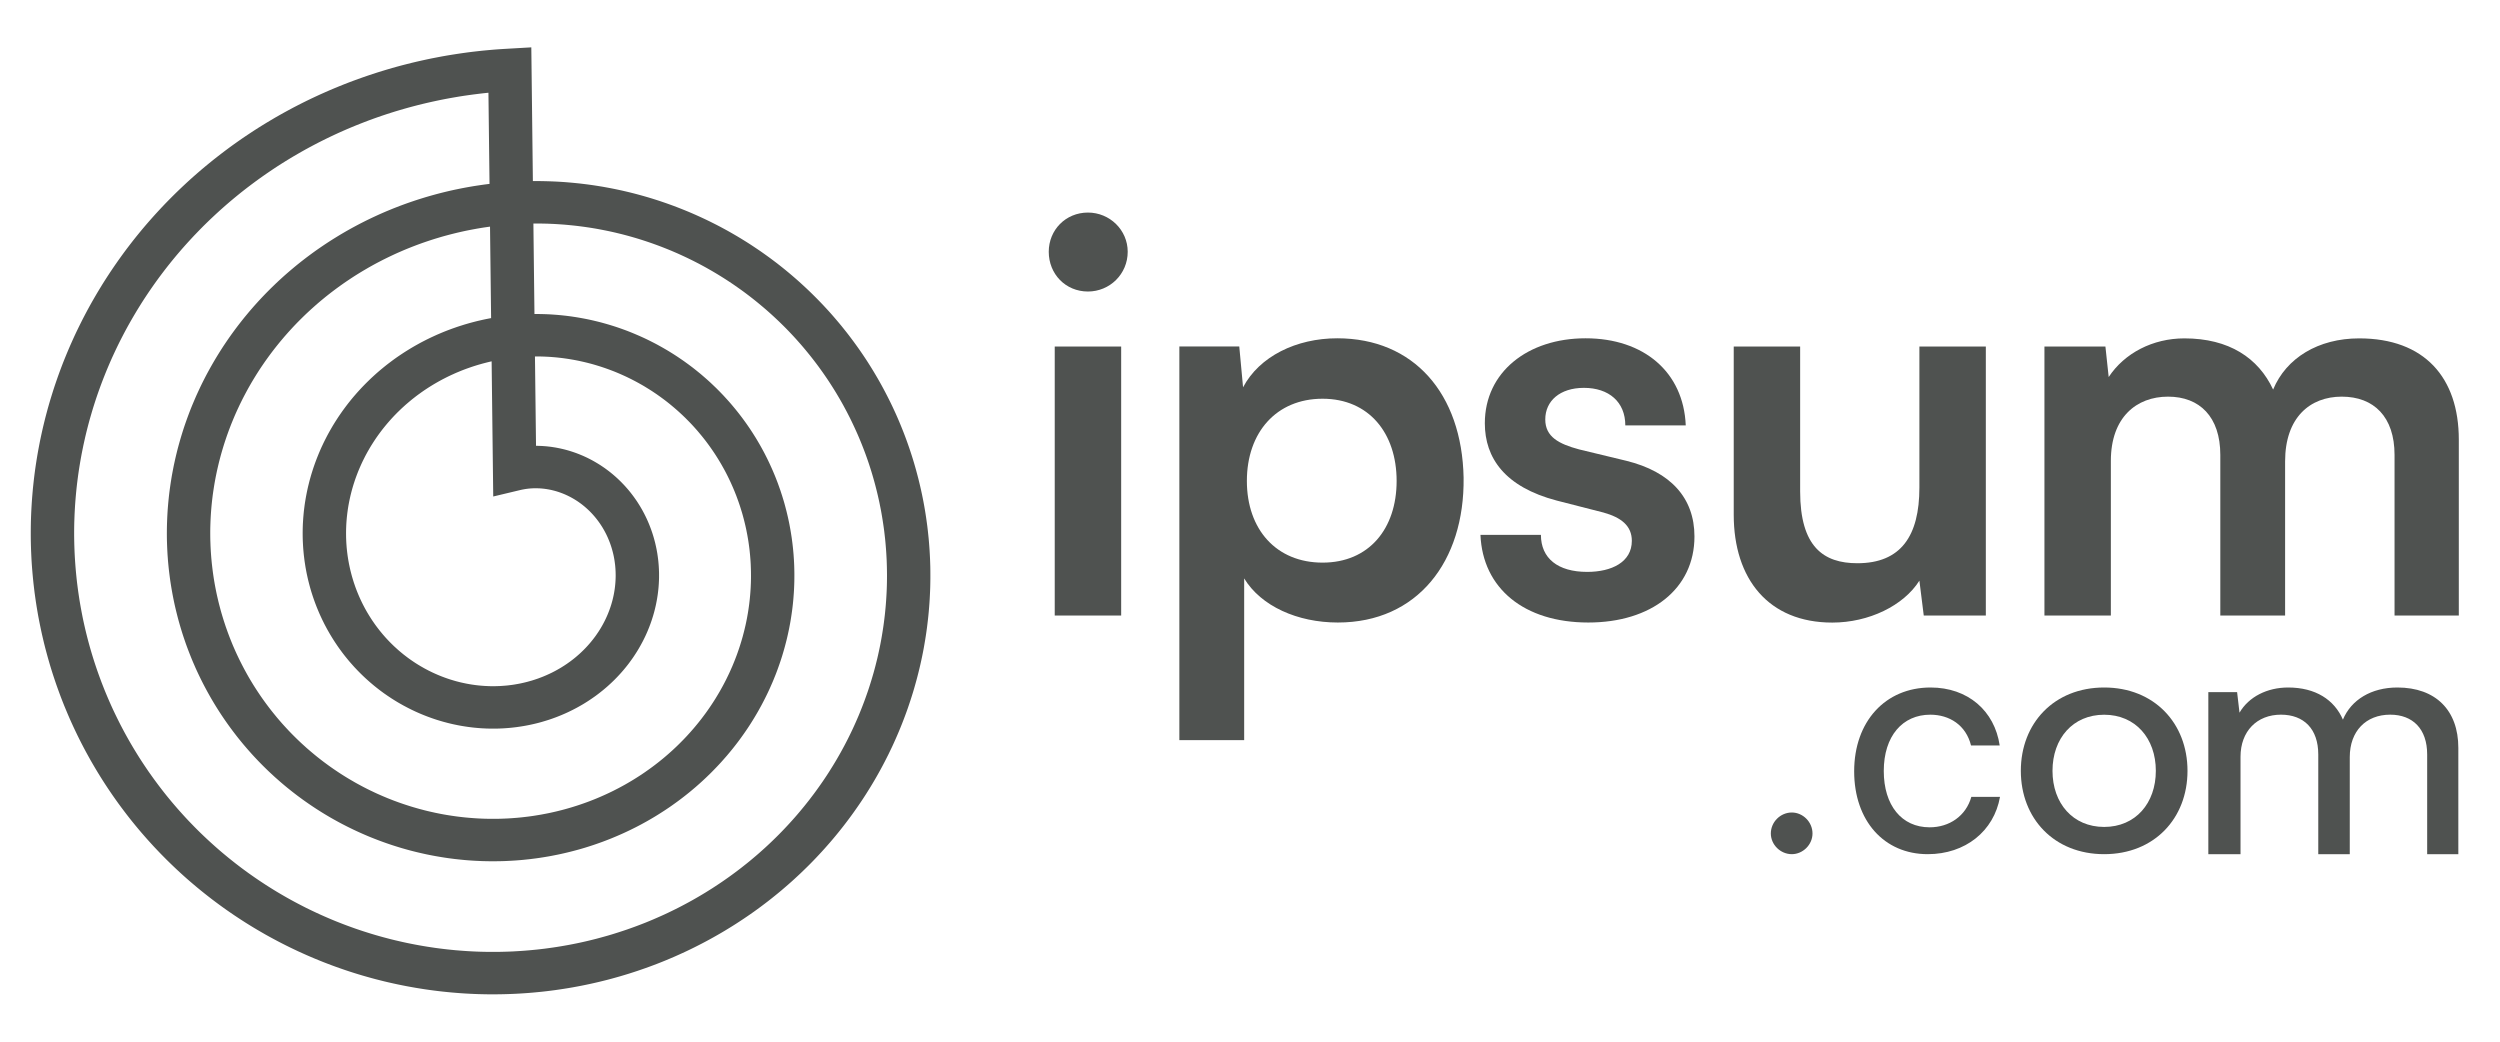 <svg width="120" height="50" viewBox="0 0 120 50" fill="none" xmlns="http://www.w3.org/2000/svg">
<path d="M52.222 13.993C53.267 13.993 54.13 13.156 54.13 12.085C54.13 11.04 53.267 10.203 52.222 10.203C51.15 10.203 50.34 11.04 50.34 12.085C50.34 13.156 51.15 13.993 52.222 13.993ZM50.627 29.544H53.816V16.633H50.627V29.544Z" fill="#4F5250"/>
<path d="M56.609 35.527H59.72V27.764C60.53 29.097 62.281 29.881 64.215 29.881C68.031 29.881 70.305 26.954 70.253 22.929C70.174 18.878 67.848 16.238 64.189 16.238C62.229 16.238 60.452 17.101 59.667 18.591L59.485 16.63H56.609V35.527ZM59.85 23.086C59.85 20.76 61.262 19.139 63.483 19.139C65.705 19.139 67.038 20.786 67.038 23.086C67.038 25.386 65.705 27.006 63.483 27.006C61.262 27.006 59.85 25.412 59.85 23.086Z" fill="#4F5250"/>
<path d="M71.062 25.674C71.167 28.235 73.153 29.881 76.237 29.881C79.269 29.881 81.334 28.261 81.334 25.752C81.334 23.896 80.184 22.642 78.067 22.119L75.793 21.57C74.826 21.309 74.173 20.969 74.173 20.133C74.173 19.244 74.878 18.617 76.028 18.617C77.231 18.617 78.015 19.296 78.015 20.42H80.916C80.811 17.859 78.903 16.238 76.107 16.238C73.336 16.238 71.272 17.859 71.272 20.316C71.272 21.988 72.239 23.373 74.722 24.027L76.969 24.602C77.806 24.837 78.328 25.229 78.328 25.961C78.328 26.98 77.361 27.451 76.185 27.451C74.774 27.451 73.964 26.797 73.964 25.674H71.062Z" fill="#4F5250"/>
<path d="M87.949 29.884C89.701 29.884 91.373 29.074 92.131 27.871L92.34 29.544H95.32V16.633H92.131V23.402C92.131 25.728 91.243 27.035 89.152 27.035C87.531 27.035 86.407 26.251 86.407 23.585V16.633H83.219V24.709C83.219 27.793 84.891 29.884 87.949 29.884Z" fill="#4F5250"/>
<path d="M101.321 29.546V22.123C101.321 20.032 102.55 19.039 104.066 19.039C105.582 19.039 106.575 20.006 106.575 21.835V29.546H109.685V22.149C109.685 20.032 110.887 19.039 112.403 19.039C113.945 19.039 114.938 20.006 114.938 21.835V29.546H118.023V21.104C118.023 18.124 116.376 16.242 113.24 16.242C111.279 16.242 109.737 17.183 109.11 18.699C108.404 17.183 106.993 16.242 104.85 16.242C103.334 16.242 101.975 16.948 101.217 18.098L101.06 16.634H98.133V29.546H101.321Z" fill="#4F5250"/>
<path d="M86.007 41C86.538 41 87 40.546 87 40.007C87 39.454 86.538 39 86.007 39C85.462 39 85 39.454 85 40.007C85 40.546 85.462 41 86.007 41Z" fill="#4F5250"/>
<path d="M89 37.023C89 39.4 90.437 41 92.531 41C94.334 41 95.71 39.897 96 38.251H94.624C94.365 39.167 93.57 39.711 92.622 39.711C91.277 39.711 90.421 38.654 90.421 37.008C90.421 35.33 91.323 34.305 92.653 34.305C93.57 34.305 94.365 34.802 94.609 35.781H95.985C95.74 34.118 94.456 33 92.668 33C90.498 33 89 34.631 89 37.023Z" fill="#4F5250"/>
<path d="M97 37C97 39.288 98.6 41 101 41C103.4 41 105 39.288 105 37C105 34.712 103.4 33 101 33C98.6 33 97 34.712 97 37ZM98.52 37C98.52 35.444 99.496 34.307 101 34.307C102.504 34.307 103.48 35.444 103.48 37C103.48 38.556 102.504 39.693 101 39.693C99.496 39.693 98.52 38.556 98.52 37Z" fill="#4F5250"/>
<path d="M107.545 41V36.324C107.545 35.099 108.334 34.304 109.485 34.304C110.586 34.304 111.277 34.988 111.277 36.213V41H112.789V36.34C112.789 35.099 113.562 34.304 114.729 34.304C115.814 34.304 116.504 34.988 116.504 36.213V41H118V35.895C118 34.097 116.915 33 115.074 33C113.825 33 112.855 33.589 112.46 34.543C112.049 33.589 111.145 33 109.83 33C108.827 33 107.94 33.445 107.496 34.209L107.381 33.223H106V41H107.545Z" fill="#4F5250"/>
<path fill-rule="evenodd" clip-rule="evenodd" d="M1.477 25.495L1.479 25.268L1.483 25.04L1.49 24.812L1.499 24.584L1.511 24.356L1.525 24.128L1.541 23.901L1.56 23.673L1.58 23.445L1.604 23.218L1.629 22.991L1.657 22.763L1.687 22.536L1.72 22.309L1.755 22.083L1.792 21.857L1.832 21.63L1.874 21.405L1.918 21.179L1.965 20.954L2.014 20.729L2.065 20.505L2.119 20.281L2.174 20.058L2.233 19.835L2.293 19.612L2.356 19.39L2.421 19.169L2.489 18.948L2.558 18.727L2.63 18.508L2.705 18.288L2.781 18.07L2.86 17.852L2.941 17.635L3.024 17.418L3.11 17.203L3.198 16.988L3.288 16.774L3.38 16.56L3.475 16.348L3.571 16.136L3.67 15.925L3.772 15.715L3.875 15.506L3.98 15.298L4.088 15.091L4.198 14.884L4.31 14.679L4.424 14.475L4.541 14.272L4.659 14.07L4.78 13.869L4.902 13.669L5.027 13.47L5.154 13.273L5.283 13.076L5.414 12.881L5.547 12.687L5.682 12.494L5.819 12.303L5.958 12.112L6.099 11.923L6.242 11.736L6.387 11.549L6.534 11.364L6.683 11.181L6.834 10.998L6.987 10.817L7.142 10.638L7.299 10.46L7.457 10.284L7.618 10.109L7.78 9.935L7.944 9.763L8.11 9.593L8.278 9.424L8.448 9.256L8.619 9.091L8.792 8.927L8.967 8.764L9.143 8.603L9.322 8.444L9.502 8.287L9.683 8.131L9.867 7.977L10.052 7.825L10.239 7.674L10.427 7.526L10.617 7.379L10.808 7.234L11.001 7.09L11.195 6.949L11.392 6.809L11.589 6.671L11.788 6.536L11.989 6.402L12.191 6.269L12.394 6.139L12.599 6.011L12.805 5.885L13.013 5.761L13.221 5.638L13.432 5.518L13.643 5.4L13.856 5.284L14.07 5.169L14.286 5.057L14.502 4.947L14.72 4.839L14.939 4.733L15.159 4.63L15.38 4.528L15.603 4.429L15.826 4.331L16.051 4.236L16.277 4.143L16.503 4.052L16.731 3.963L16.96 3.877L17.19 3.793L17.42 3.711L17.652 3.631L17.884 3.553L18.118 3.478L18.352 3.405L18.587 3.334L18.823 3.265L19.059 3.199L19.297 3.135L19.535 3.074L19.774 3.014L20.014 2.957L20.254 2.903L20.495 2.85L20.736 2.8L20.979 2.753L21.221 2.707L21.465 2.664L21.708 2.624L21.953 2.586L22.198 2.55L22.443 2.516L22.688 2.485L22.934 2.457L23.181 2.43L23.428 2.407L23.675 2.385L23.922 2.366L24.17 2.35L25.503 2.273L25.578 8.692L25.622 8.692L25.806 8.692L25.99 8.693L26.174 8.697L26.358 8.702L26.542 8.709L26.726 8.717L26.911 8.728L27.095 8.74L27.279 8.755L27.463 8.771L27.647 8.789L27.831 8.808L28.015 8.83L28.199 8.853L28.382 8.878L28.566 8.905L28.749 8.934L28.932 8.964L29.114 8.997L29.297 9.031L29.479 9.067L29.661 9.105L29.843 9.144L30.024 9.186L30.206 9.229L30.386 9.274L30.567 9.321L30.747 9.37L30.926 9.42L31.105 9.472L31.284 9.526L31.462 9.582L31.64 9.639L31.817 9.699L31.994 9.76L32.17 9.823L32.346 9.887L32.521 9.954L32.695 10.022L32.869 10.092L33.042 10.163L33.215 10.237L33.387 10.312L33.558 10.389L33.728 10.467L33.898 10.547L34.067 10.629L34.235 10.713L34.403 10.798L34.57 10.885L34.736 10.974L34.901 11.064L35.065 11.156L35.228 11.25L35.391 11.345L35.552 11.442L35.713 11.541L35.873 11.641L36.032 11.743L36.189 11.847L36.346 11.952L36.502 12.058L36.657 12.167L36.811 12.277L36.964 12.388L37.115 12.501L37.266 12.615L37.415 12.731L37.564 12.849L37.711 12.968L37.857 13.089L38.002 13.211L38.145 13.334L38.288 13.459L38.429 13.586L38.569 13.714L38.708 13.843L38.846 13.974L38.982 14.106L39.117 14.24L39.251 14.375L39.383 14.511L39.515 14.649L39.644 14.788L39.773 14.928L39.9 15.07L40.025 15.213L40.149 15.358L40.272 15.503L40.394 15.65L40.513 15.799L40.632 15.948L40.749 16.099L40.864 16.251L40.978 16.404L41.09 16.558L41.202 16.714L41.311 16.87L41.419 17.028L41.525 17.187L41.63 17.347L41.733 17.509L41.834 17.671L41.934 17.834L42.032 17.999L42.129 18.164L42.224 18.331L42.317 18.498L42.408 18.666L42.498 18.836L42.586 19.006L42.673 19.178L42.758 19.35L42.841 19.523L42.922 19.697L43.002 19.872L43.08 20.048L43.156 20.225L43.23 20.403L43.302 20.581L43.373 20.76L43.442 20.94L43.509 21.121L43.574 21.302L43.638 21.485L43.699 21.667L43.759 21.851L43.817 22.035L43.873 22.22L43.927 22.406L43.979 22.592L44.029 22.779L44.078 22.966L44.124 23.154L44.169 23.342L44.212 23.531L44.253 23.721L44.292 23.911L44.329 24.101L44.364 24.292L44.397 24.484L44.428 24.675L44.457 24.867L44.484 25.06L44.51 25.253L44.533 25.446L44.554 25.64L44.574 25.834L44.591 26.028L44.606 26.222L44.62 26.417L44.631 26.612L44.641 26.807L44.648 27.002L44.654 27.197L44.657 27.393L44.658 27.589L44.658 27.784L44.655 27.98L44.651 28.176L44.644 28.372L44.635 28.568L44.625 28.764L44.612 28.96L44.597 29.156L44.581 29.352L44.562 29.548L44.541 29.744L44.518 29.939L44.494 30.135L44.467 30.33L44.438 30.526L44.407 30.721L44.374 30.915L44.34 31.11L44.303 31.304L44.264 31.498L44.223 31.692L44.18 31.886L44.135 32.079L44.088 32.271L44.039 32.464L43.988 32.656L43.935 32.847L43.881 33.038L43.824 33.229L43.765 33.419L43.704 33.609L43.641 33.798L43.577 33.987L43.51 34.175L43.441 34.363L43.37 34.55L43.298 34.736L43.223 34.922L43.147 35.107L43.068 35.291L42.988 35.475L42.906 35.658L42.822 35.841L42.735 36.022L42.648 36.203L42.557 36.383L42.466 36.562L42.372 36.741L42.277 36.918L42.179 37.095L42.08 37.271L41.979 37.446L41.876 37.62L41.771 37.793L41.664 37.965L41.556 38.137L41.446 38.307L41.334 38.476L41.22 38.644L41.104 38.811L40.987 38.977L40.868 39.142L40.747 39.306L40.624 39.469L40.5 39.631L40.374 39.791L40.246 39.951L40.117 40.109L39.986 40.266L39.853 40.422L39.718 40.576L39.582 40.73L39.444 40.882L39.305 41.032L39.164 41.182L39.022 41.33L38.878 41.477L38.732 41.622L38.584 41.766L38.436 41.909L38.285 42.05L38.134 42.19L37.98 42.329L37.825 42.466L37.669 42.601L37.511 42.736L37.352 42.868L37.191 42.999L37.029 43.129L36.866 43.257L36.701 43.383L36.535 43.508L36.367 43.632L36.198 43.754L36.028 43.874L35.856 43.992L35.683 44.109L35.509 44.224L35.334 44.338L35.157 44.45L34.979 44.56L34.8 44.669L34.62 44.776L34.438 44.881L34.256 44.984L34.072 45.086L33.887 45.186L33.701 45.284L33.514 45.38L33.326 45.475L33.137 45.568L32.947 45.659L32.755 45.748L32.563 45.835L32.37 45.921L32.176 46.004L31.981 46.086L31.785 46.166L31.588 46.244L31.39 46.32L31.191 46.394L30.992 46.466L30.791 46.536L30.59 46.605L30.388 46.671L30.185 46.736L29.982 46.798L29.777 46.859L29.573 46.917L29.367 46.974L29.161 47.029L28.954 47.081L28.746 47.132L28.538 47.18L28.329 47.227L28.12 47.271L27.91 47.314L27.699 47.354L27.488 47.393L27.277 47.429L27.065 47.463L26.853 47.495L26.64 47.526L26.427 47.554L26.213 47.58L26 47.604L25.785 47.625L25.571 47.645L25.356 47.663L25.141 47.678L24.925 47.692L24.71 47.703L24.494 47.712L24.278 47.719L24.062 47.724L23.846 47.727L23.629 47.728L23.413 47.727L23.196 47.723L22.979 47.718L22.763 47.71L22.546 47.7L22.329 47.688L22.113 47.674L21.896 47.657L21.68 47.639L21.463 47.618L21.247 47.596L21.03 47.571L20.814 47.544L20.599 47.515L20.383 47.484L20.168 47.45L19.953 47.415L19.738 47.377L19.523 47.338L19.309 47.296L19.095 47.252L18.881 47.206L18.668 47.158L18.455 47.108L18.243 47.055L18.031 47.001L17.819 46.944L17.608 46.885L17.398 46.825L17.188 46.762L16.979 46.697L16.77 46.63L16.562 46.561L16.354 46.489L16.147 46.416L15.941 46.341L15.735 46.263L15.53 46.184L15.326 46.102L15.123 46.019L14.92 45.933L14.719 45.846L14.518 45.756L14.317 45.665L14.118 45.571L13.92 45.476L13.722 45.378L13.525 45.278L13.33 45.177L13.135 45.073L12.941 44.968L12.748 44.861L12.557 44.751L12.366 44.64L12.176 44.527L11.988 44.412L11.8 44.295L11.614 44.176L11.429 44.055L11.245 43.933L11.062 43.808L10.88 43.682L10.7 43.554L10.521 43.424L10.343 43.292L10.166 43.159L9.991 43.023L9.817 42.886L9.644 42.747L9.473 42.607L9.303 42.464L9.134 42.32L8.967 42.175L8.801 42.027L8.637 41.878L8.474 41.727L8.313 41.574L8.153 41.42L7.994 41.264L7.838 41.107L7.682 40.948L7.529 40.787L7.376 40.625L7.226 40.461L7.077 40.296L6.93 40.129L6.784 39.961L6.64 39.791L6.498 39.62L6.357 39.447L6.218 39.273L6.081 39.097L5.946 38.92L5.812 38.741L5.68 38.562L5.55 38.38L5.422 38.198L5.296 38.014L5.171 37.829L5.048 37.642L4.927 37.454L4.808 37.265L4.691 37.075L4.576 36.883L4.463 36.691L4.351 36.497L4.242 36.301L4.134 36.105L4.029 35.908L3.925 35.709L3.824 35.51L3.724 35.309L3.627 35.107L3.531 34.904L3.438 34.701L3.346 34.496L3.257 34.29L3.17 34.083L3.084 33.876L3.001 33.667L2.92 33.458L2.842 33.247L2.765 33.036L2.69 32.824L2.618 32.611L2.547 32.397L2.479 32.183L2.413 31.968L2.35 31.752L2.288 31.535L2.229 31.318L2.171 31.1L2.116 30.881L2.064 30.662L2.013 30.442L1.965 30.221L1.919 30L1.875 29.779L1.833 29.557L1.794 29.334L1.757 29.111L1.722 28.887L1.69 28.663L1.659 28.439L1.632 28.214L1.606 27.989L1.583 27.764L1.562 27.538L1.543 27.312L1.526 27.085L1.512 26.859L1.501 26.632L1.491 26.405L1.484 26.178L1.479 25.951L1.477 25.723L1.477 25.495ZM23.497 8.827L23.445 4.452L23.396 4.456L23.17 4.48L22.945 4.507L22.72 4.535L22.495 4.566L22.271 4.598L22.047 4.633L21.824 4.671L21.601 4.71L21.379 4.751L21.157 4.795L20.937 4.841L20.716 4.889L20.496 4.939L20.276 4.991L20.058 5.045L19.84 5.102L19.623 5.16L19.406 5.221L19.19 5.284L18.975 5.348L18.761 5.415L18.547 5.484L18.334 5.555L18.122 5.628L17.911 5.703L17.701 5.78L17.492 5.86L17.284 5.941L17.076 6.024L16.87 6.109L16.664 6.196L16.46 6.285L16.256 6.376L16.054 6.469L15.853 6.564L15.652 6.661L15.453 6.76L15.255 6.86L15.058 6.963L14.862 7.067L14.668 7.173L14.474 7.282L14.282 7.392L14.091 7.503L13.901 7.617L13.713 7.732L13.526 7.849L13.339 7.968L13.155 8.089L12.972 8.212L12.79 8.336L12.609 8.462L12.43 8.589L12.252 8.719L12.076 8.85L11.901 8.982L11.728 9.116L11.555 9.252L11.385 9.39L11.216 9.529L11.048 9.67L10.882 9.812L10.718 9.956L10.555 10.101L10.394 10.248L10.234 10.397L10.076 10.546L9.919 10.698L9.764 10.85L9.611 11.005L9.46 11.161L9.31 11.317L9.162 11.476L9.015 11.636L8.87 11.797L8.727 11.959L8.586 12.123L8.446 12.288L8.308 12.455L8.172 12.622L8.038 12.791L7.906 12.961L7.775 13.133L7.646 13.305L7.519 13.479L7.394 13.654L7.271 13.83L7.149 14.007L7.03 14.185L6.912 14.364L6.796 14.545L6.683 14.726L6.571 14.908L6.461 15.092L6.353 15.276L6.247 15.461L6.142 15.648L6.04 15.835L5.94 16.023L5.842 16.212L5.745 16.402L5.651 16.592L5.559 16.784L5.469 16.976L5.38 17.169L5.294 17.363L5.21 17.558L5.128 17.753L5.048 17.949L4.97 18.146L4.894 18.343L4.82 18.541L4.748 18.74L4.678 18.939L4.61 19.139L4.545 19.339L4.481 19.54L4.42 19.741L4.361 19.943L4.303 20.145L4.248 20.348L4.195 20.552L4.144 20.755L4.095 20.959L4.049 21.164L4.004 21.368L3.962 21.574L3.921 21.779L3.883 21.985L3.847 22.191L3.813 22.397L3.781 22.603L3.751 22.81L3.724 23.017L3.698 23.223L3.675 23.43L3.654 23.638L3.635 23.845L3.618 24.052L3.603 24.26L3.591 24.467L3.58 24.675L3.572 24.882L3.565 25.09L3.561 25.297L3.559 25.504L3.559 25.712L3.562 25.919L3.566 26.126L3.573 26.332L3.581 26.539L3.592 26.745L3.605 26.952L3.62 27.158L3.637 27.363L3.656 27.569L3.677 27.774L3.7 27.979L3.726 28.183L3.753 28.387L3.783 28.591L3.814 28.795L3.848 28.997L3.884 29.2L3.922 29.402L3.961 29.603L4.003 29.805L4.047 30.005L4.093 30.205L4.141 30.404L4.191 30.603L4.243 30.802L4.297 30.999L4.353 31.196L4.411 31.392L4.471 31.588L4.533 31.783L4.597 31.977L4.663 32.171L4.731 32.364L4.801 32.556L4.872 32.747L4.946 32.937L5.021 33.127L5.099 33.316L5.178 33.503L5.259 33.69L5.342 33.877L5.427 34.062L5.514 34.246L5.603 34.429L5.693 34.611L5.785 34.793L5.879 34.973L5.975 35.153L6.073 35.331L6.172 35.508L6.273 35.684L6.376 35.859L6.481 36.033L6.587 36.206L6.695 36.378L6.805 36.548L6.917 36.718L7.03 36.886L7.144 37.053L7.261 37.218L7.379 37.383L7.499 37.546L7.62 37.708L7.743 37.869L7.867 38.028L7.993 38.187L8.121 38.343L8.25 38.499L8.381 38.653L8.513 38.806L8.647 38.957L8.782 39.107L8.918 39.256L9.056 39.403L9.196 39.548L9.337 39.693L9.479 39.836L9.622 39.977L9.768 40.117L9.914 40.255L10.062 40.392L10.211 40.527L10.361 40.661L10.512 40.793L10.665 40.924L10.82 41.053L10.975 41.181L11.132 41.306L11.289 41.431L11.448 41.553L11.608 41.675L11.77 41.794L11.932 41.912L12.096 42.028L12.26 42.142L12.426 42.255L12.593 42.366L12.761 42.476L12.929 42.583L13.099 42.689L13.27 42.794L13.442 42.896L13.615 42.997L13.788 43.096L13.963 43.193L14.139 43.289L14.315 43.382L14.492 43.474L14.67 43.565L14.849 43.653L15.029 43.739L15.209 43.824L15.391 43.907L15.573 43.988L15.755 44.067L15.939 44.145L16.123 44.221L16.308 44.294L16.493 44.366L16.679 44.436L16.866 44.504L17.053 44.571L17.241 44.635L17.43 44.698L17.619 44.758L17.808 44.817L17.998 44.874L18.188 44.929L18.379 44.982L18.571 45.033L18.762 45.083L18.954 45.13L19.147 45.175L19.34 45.219L19.533 45.261L19.726 45.3L19.92 45.338L20.114 45.374L20.309 45.408L20.503 45.44L20.698 45.47L20.893 45.499L21.088 45.525L21.284 45.549L21.479 45.572L21.674 45.592L21.87 45.611L22.066 45.627L22.262 45.642L22.458 45.655L22.654 45.666L22.849 45.675L23.045 45.682L23.241 45.687L23.437 45.69L23.632 45.691L23.828 45.69L24.023 45.688L24.218 45.683L24.414 45.677L24.609 45.669L24.803 45.658L24.998 45.646L25.192 45.632L25.386 45.616L25.58 45.598L25.773 45.579L25.967 45.557L26.159 45.534L26.352 45.508L26.544 45.481L26.735 45.452L26.927 45.421L27.118 45.388L27.308 45.354L27.498 45.317L27.688 45.279L27.876 45.239L28.065 45.197L28.253 45.153L28.44 45.107L28.627 45.06L28.813 45.01L28.998 44.959L29.183 44.907L29.368 44.852L29.551 44.795L29.734 44.737L29.916 44.677L30.098 44.616L30.278 44.552L30.459 44.487L30.638 44.42L30.816 44.352L30.994 44.282L31.17 44.21L31.346 44.136L31.521 44.06L31.696 43.983L31.869 43.905L32.041 43.825L32.213 43.742L32.383 43.659L32.553 43.574L32.721 43.487L32.889 43.398L33.056 43.308L33.221 43.217L33.386 43.123L33.549 43.029L33.712 42.932L33.873 42.835L34.033 42.735L34.192 42.635L34.35 42.532L34.507 42.428L34.663 42.323L34.817 42.216L34.971 42.108L35.123 41.998L35.274 41.887L35.423 41.775L35.572 41.661L35.719 41.545L35.865 41.429L36.01 41.311L36.153 41.191L36.295 41.071L36.436 40.949L36.575 40.825L36.713 40.701L36.85 40.575L36.985 40.448L37.119 40.319L37.251 40.19L37.383 40.059L37.512 39.927L37.641 39.793L37.767 39.659L37.892 39.524L38.017 39.386L38.139 39.249L38.26 39.11L38.379 38.97L38.497 38.828L38.614 38.686L38.728 38.543L38.842 38.399L38.953 38.253L39.064 38.107L39.172 37.96L39.279 37.811L39.385 37.662L39.489 37.512L39.591 37.361L39.692 37.209L39.791 37.056L39.888 36.901L39.984 36.747L40.078 36.592L40.171 36.435L40.261 36.278L40.351 36.12L40.438 35.961L40.524 35.802L40.608 35.641L40.691 35.48L40.771 35.319L40.85 35.156L40.928 34.993L41.003 34.829L41.077 34.665L41.149 34.5L41.22 34.335L41.288 34.168L41.355 34.001L41.42 33.834L41.484 33.666L41.545 33.498L41.605 33.329L41.664 33.16L41.72 32.99L41.774 32.82L41.827 32.649L41.878 32.478L41.928 32.306L41.975 32.135L42.021 31.962L42.064 31.79L42.107 31.617L42.147 31.444L42.185 31.27L42.222 31.096L42.257 30.923L42.29 30.748L42.321 30.574L42.35 30.399L42.378 30.224L42.404 30.05L42.428 29.874L42.45 29.699L42.471 29.524L42.489 29.348L42.506 29.173L42.521 28.997L42.534 28.822L42.545 28.646L42.555 28.471L42.563 28.295L42.569 28.119L42.573 27.944L42.575 27.768L42.576 27.593L42.574 27.418L42.571 27.242L42.566 27.067L42.56 26.893L42.551 26.718L42.541 26.543L42.529 26.369L42.515 26.195L42.5 26.021L42.483 25.848L42.463 25.675L42.443 25.502L42.42 25.329L42.395 25.157L42.369 24.985L42.341 24.813L42.312 24.642L42.281 24.471L42.247 24.301L42.213 24.131L42.176 23.961L42.138 23.792L42.098 23.624L42.056 23.456L42.013 23.288L41.968 23.121L41.921 22.955L41.873 22.789L41.823 22.623L41.771 22.459L41.718 22.294L41.663 22.131L41.606 21.968L41.548 21.806L41.488 21.645L41.426 21.484L41.363 21.324L41.298 21.164L41.232 21.006L41.164 20.848L41.094 20.691L41.023 20.535L40.95 20.379L40.876 20.224L40.801 20.07L40.723 19.917L40.645 19.765L40.564 19.614L40.483 19.463L40.4 19.314L40.315 19.165L40.228 19.017L40.141 18.87L40.052 18.725L39.961 18.58L39.869 18.436L39.776 18.293L39.681 18.151L39.585 18.011L39.487 17.87L39.388 17.732L39.288 17.594L39.186 17.457L39.083 17.322L38.979 17.188L38.873 17.054L38.766 16.922L38.658 16.791L38.549 16.661L38.438 16.532L38.326 16.405L38.213 16.278L38.099 16.153L37.983 16.029L37.866 15.906L37.748 15.784L37.629 15.664L37.508 15.545L37.387 15.427L37.264 15.311L37.141 15.196L37.016 15.082L36.89 14.969L36.763 14.857L36.635 14.748L36.505 14.639L36.375 14.531L36.244 14.425L36.112 14.32L35.979 14.217L35.845 14.115L35.71 14.014L35.574 13.915L35.437 13.818L35.299 13.721L35.161 13.626L35.021 13.533L34.881 13.441L34.739 13.35L34.597 13.261L34.454 13.173L34.31 13.087L34.166 13.002L34.02 12.919L33.874 12.836L33.727 12.756L33.58 12.677L33.431 12.6L33.283 12.524L33.133 12.45L32.983 12.377L32.832 12.306L32.68 12.236L32.528 12.167L32.375 12.101L32.217 12.033L32.068 11.972L31.913 11.91L31.758 11.849L31.602 11.79L31.446 11.733L31.29 11.677L31.133 11.623L30.975 11.57L30.818 11.519L30.659 11.469L30.5 11.421L30.342 11.375L30.182 11.33L30.022 11.287L29.862 11.245L29.702 11.206L29.541 11.167L29.38 11.13L29.218 11.095L29.057 11.062L28.895 11.03L28.733 10.999L28.571 10.97L28.409 10.943L28.246 10.918L28.083 10.894L27.92 10.872L27.757 10.851L27.594 10.832L27.431 10.815L27.268 10.799L27.105 10.784L26.941 10.772L26.778 10.761L26.615 10.751L26.451 10.744L26.288 10.737L26.125 10.733L25.962 10.73L25.799 10.729L25.635 10.729L25.603 10.729L25.654 15.072L25.747 15.072L25.866 15.073L25.985 15.075L26.104 15.078L26.224 15.082L26.343 15.087L26.463 15.094L26.582 15.102L26.702 15.111L26.821 15.121L26.941 15.132L27.06 15.145L27.18 15.158L27.299 15.173L27.419 15.189L27.538 15.207L27.657 15.225L27.776 15.245L27.895 15.266L28.014 15.288L28.133 15.311L28.252 15.335L28.37 15.361L28.488 15.388L28.606 15.416L28.724 15.445L28.842 15.475L28.959 15.507L29.077 15.54L29.194 15.574L29.311 15.609L29.427 15.645L29.543 15.682L29.659 15.721L29.775 15.761L29.89 15.802L30.005 15.844L30.12 15.887L30.234 15.932L30.348 15.978L30.461 16.025L30.574 16.073L30.687 16.122L30.799 16.172L30.911 16.223L31.023 16.276L31.134 16.33L31.244 16.385L31.354 16.441L31.464 16.498L31.573 16.556L31.681 16.616L31.789 16.676L31.896 16.738L32.003 16.8L32.11 16.864L32.215 16.929L32.321 16.995L32.425 17.062L32.529 17.13L32.632 17.2L32.735 17.27L32.837 17.341L32.938 17.414L33.039 17.487L33.139 17.562L33.239 17.637L33.337 17.714L33.435 17.792L33.532 17.871L33.629 17.95L33.724 18.031L33.819 18.113L33.914 18.196L34.007 18.279L34.1 18.364L34.191 18.45L34.282 18.537L34.373 18.624L34.462 18.713L34.55 18.802L34.638 18.893L34.725 18.984L34.81 19.077L34.895 19.17L34.98 19.264L35.063 19.359L35.145 19.455L35.226 19.552L35.307 19.65L35.386 19.748L35.465 19.848L35.542 19.948L35.619 20.049L35.694 20.151L35.769 20.254L35.843 20.358L35.915 20.462L35.987 20.567L36.057 20.673L36.127 20.78L36.195 20.888L36.263 20.996L36.329 21.105L36.394 21.215L36.458 21.325L36.521 21.436L36.583 21.548L36.644 21.661L36.704 21.774L36.762 21.888L36.82 22.003L36.876 22.118L36.931 22.234L36.985 22.351L37.038 22.468L37.09 22.586L37.14 22.704L37.19 22.823L37.238 22.942L37.285 23.063L37.331 23.183L37.375 23.305L37.418 23.426L37.461 23.548L37.501 23.671L37.541 23.794L37.579 23.918L37.617 24.042L37.653 24.167L37.687 24.292L37.72 24.418L37.753 24.544L37.783 24.67L37.813 24.797L37.841 24.924L37.868 25.051L37.894 25.179L37.918 25.307L37.941 25.436L37.963 25.565L37.983 25.694L38.003 25.823L38.02 25.953L38.037 26.083L38.052 26.213L38.066 26.344L38.078 26.475L38.09 26.606L38.099 26.737L38.108 26.868L38.115 27L38.121 27.131L38.125 27.263L38.128 27.395L38.13 27.527L38.13 27.66L38.129 27.792L38.127 27.924L38.123 28.057L38.118 28.189L38.112 28.322L38.104 28.455L38.094 28.587L38.084 28.72L38.072 28.852L38.059 28.985L38.044 29.118L38.028 29.25L38.01 29.383L37.991 29.515L37.971 29.647L37.95 29.779L37.927 29.912L37.902 30.043L37.877 30.175L37.849 30.307L37.821 30.438L37.791 30.57L37.76 30.701L37.727 30.831L37.693 30.962L37.658 31.092L37.621 31.223L37.583 31.352L37.544 31.482L37.503 31.611L37.461 31.74L37.417 31.869L37.372 31.997L37.326 32.125L37.279 32.252L37.23 32.38L37.179 32.506L37.128 32.633L37.075 32.759L37.02 32.884L36.965 33.009L36.908 33.134L36.85 33.258L36.79 33.382L36.729 33.505L36.667 33.627L36.603 33.75L36.539 33.871L36.472 33.992L36.405 34.113L36.336 34.233L36.266 34.352L36.195 34.471L36.123 34.588L36.049 34.706L35.974 34.823L35.898 34.939L35.82 35.054L35.741 35.169L35.661 35.283L35.58 35.396L35.498 35.509L35.414 35.621L35.329 35.732L35.243 35.842L35.156 35.952L35.067 36.061L34.977 36.169L34.887 36.276L34.794 36.382L34.701 36.488L34.607 36.593L34.512 36.696L34.415 36.799L34.317 36.901L34.218 37.003L34.119 37.103L34.017 37.202L33.915 37.301L33.812 37.398L33.708 37.495L33.603 37.59L33.496 37.685L33.389 37.779L33.28 37.871L33.171 37.963L33.06 38.054L32.949 38.143L32.836 38.232L32.723 38.319L32.608 38.406L32.493 38.491L32.376 38.575L32.259 38.659L32.141 38.741L32.021 38.822L31.901 38.902L31.78 38.98L31.658 39.058L31.535 39.135L31.412 39.21L31.287 39.284L31.162 39.357L31.036 39.429L30.909 39.499L30.781 39.569L30.652 39.637L30.523 39.704L30.393 39.769L30.262 39.834L30.13 39.897L29.997 39.959L29.864 40.02L29.73 40.079L29.596 40.137L29.46 40.194L29.325 40.25L29.188 40.304L29.051 40.357L28.913 40.409L28.774 40.459L28.635 40.508L28.495 40.556L28.355 40.602L28.214 40.647L28.073 40.691L27.931 40.733L27.789 40.774L27.646 40.813L27.502 40.851L27.358 40.888L27.214 40.923L27.069 40.957L26.923 40.99L26.778 41.021L26.631 41.05L26.485 41.079L26.338 41.106L26.191 41.131L26.043 41.155L25.895 41.178L25.746 41.199L25.598 41.218L25.449 41.237L25.299 41.253L25.15 41.269L25 41.283L24.85 41.295L24.7 41.306L24.549 41.315L24.399 41.323L24.248 41.33L24.097 41.335L23.946 41.338L23.795 41.34L23.643 41.341L23.492 41.34L23.34 41.337L23.189 41.334L23.037 41.328L22.885 41.321L22.733 41.313L22.582 41.303L22.43 41.292L22.278 41.279L22.126 41.264L21.975 41.248L21.823 41.231L21.672 41.212L21.52 41.192L21.369 41.17L21.218 41.146L21.067 41.121L20.916 41.095L20.765 41.067L20.615 41.038L20.464 41.007L20.314 40.974L20.165 40.94L20.015 40.905L19.866 40.868L19.717 40.83L19.568 40.79L19.419 40.748L19.272 40.706L19.124 40.661L18.976 40.615L18.829 40.568L18.683 40.519L18.537 40.469L18.391 40.417L18.246 40.364L18.101 40.309L17.957 40.253L17.813 40.196L17.669 40.137L17.527 40.076L17.384 40.014L17.243 39.951L17.101 39.886L16.961 39.82L16.821 39.752L16.681 39.683L16.543 39.613L16.404 39.541L16.267 39.468L16.13 39.393L15.994 39.317L15.858 39.24L15.724 39.161L15.59 39.081L15.456 38.999L15.324 38.916L15.192 38.832L15.061 38.746L14.931 38.659L14.802 38.571L14.673 38.481L14.546 38.391L14.419 38.298L14.293 38.205L14.168 38.11L14.044 38.014L13.921 37.916L13.798 37.818L13.677 37.718L13.557 37.617L13.437 37.514L13.319 37.41L13.201 37.306L13.085 37.199L12.969 37.092L12.855 36.984L12.742 36.874L12.629 36.763L12.518 36.651L12.408 36.538L12.299 36.423L12.191 36.308L12.084 36.191L11.979 36.073L11.874 35.954L11.771 35.834L11.668 35.713L11.568 35.591L11.468 35.468L11.369 35.344L11.272 35.218L11.176 35.092L11.081 34.965L10.987 34.836L10.895 34.707L10.804 34.577L10.714 34.445L10.625 34.313L10.538 34.18L10.452 34.045L10.367 33.91L10.284 33.774L10.202 33.637L10.122 33.5L10.043 33.361L9.965 33.221L9.889 33.081L9.814 32.94L9.74 32.798L9.668 32.655L9.597 32.511L9.528 32.367L9.46 32.222L9.393 32.076L9.329 31.929L9.265 31.782L9.203 31.634L9.143 31.485L9.084 31.335L9.026 31.185L8.97 31.035L8.915 30.883L8.863 30.731L8.811 30.578L8.761 30.425L8.713 30.271L8.666 30.117L8.621 29.962L8.577 29.806L8.535 29.65L8.495 29.494L8.456 29.337L8.418 29.179L8.382 29.021L8.348 28.863L8.316 28.704L8.285 28.545L8.256 28.385L8.228 28.225L8.202 28.065L8.177 27.904L8.155 27.743L8.134 27.582L8.114 27.42L8.096 27.258L8.08 27.096L8.065 26.934L8.053 26.771L8.041 26.608L8.032 26.445L8.024 26.282L8.018 26.118L8.013 25.955L8.01 25.791L8.009 25.627L8.01 25.463L8.012 25.299L8.016 25.135L8.022 24.971L8.029 24.806L8.038 24.642L8.048 24.478L8.061 24.313L8.075 24.149L8.091 23.985L8.108 23.821L8.127 23.657L8.148 23.493L8.171 23.329L8.195 23.165L8.221 23.002L8.248 22.838L8.278 22.675L8.309 22.512L8.341 22.349L8.376 22.187L8.412 22.024L8.45 21.862L8.489 21.701L8.53 21.539L8.573 21.378L8.618 21.217L8.664 21.056L8.712 20.896L8.761 20.737L8.812 20.577L8.865 20.418L8.92 20.26L8.976 20.102L9.034 19.944L9.093 19.787L9.154 19.63L9.217 19.474L9.282 19.319L9.348 19.164L9.415 19.009L9.485 18.855L9.556 18.702L9.628 18.549L9.702 18.397L9.778 18.246L9.855 18.095L9.934 17.945L10.015 17.796L10.097 17.647L10.181 17.499L10.266 17.352L10.353 17.205L10.441 17.06L10.531 16.915L10.622 16.771L10.715 16.627L10.81 16.485L10.906 16.343L11.003 16.203L11.102 16.063L11.203 15.924L11.305 15.786L11.408 15.649L11.513 15.513L11.62 15.377L11.727 15.243L11.837 15.11L11.947 14.978L12.059 14.847L12.173 14.716L12.288 14.587L12.404 14.459L12.522 14.332L12.641 14.206L12.761 14.081L12.883 13.958L13.006 13.835L13.131 13.714L13.256 13.593L13.383 13.474L13.512 13.356L13.641 13.239L13.772 13.124L13.904 13.01L14.038 12.897L14.172 12.785L14.308 12.674L14.445 12.565L14.584 12.457L14.723 12.35L14.864 12.245L15.005 12.141L15.148 12.038L15.292 11.937L15.438 11.837L15.584 11.738L15.731 11.641L15.88 11.545L16.029 11.451L16.18 11.358L16.331 11.266L16.484 11.176L16.637 11.087L16.792 11L16.948 10.914L17.104 10.83L17.261 10.747L17.42 10.666L17.579 10.586L17.739 10.508L17.901 10.431L18.063 10.356L18.225 10.282L18.389 10.21L18.554 10.139L18.719 10.071L18.885 10.003L19.052 9.938L19.22 9.873L19.388 9.811L19.557 9.75L19.727 9.691L19.898 9.633L20.069 9.577L20.241 9.523L20.413 9.47L20.587 9.419L20.761 9.37L20.935 9.322L21.11 9.276L21.285 9.232L21.462 9.189L21.638 9.148L21.815 9.109L21.993 9.072L22.171 9.036L22.35 9.002L22.529 8.97L22.708 8.939L22.888 8.911L23.068 8.884L23.249 8.858L23.43 8.835L23.497 8.827ZM23.573 15.269L23.521 10.878L23.373 10.899L23.214 10.922L23.054 10.948L22.896 10.975L22.737 11.004L22.579 11.034L22.421 11.065L22.264 11.098L22.108 11.133L21.951 11.169L21.795 11.207L21.64 11.246L21.485 11.287L21.336 11.327L21.177 11.372L21.024 11.418L20.871 11.464L20.72 11.512L20.568 11.562L20.417 11.613L20.267 11.665L20.117 11.719L19.969 11.774L19.82 11.831L19.673 11.889L19.526 11.948L19.38 12.009L19.235 12.072L19.09 12.135L18.946 12.2L18.803 12.267L18.66 12.335L18.519 12.404L18.378 12.474L18.239 12.546L18.099 12.619L17.961 12.693L17.824 12.769L17.687 12.846L17.552 12.925L17.417 13.004L17.283 13.085L17.15 13.167L17.018 13.25L16.887 13.335L16.758 13.421L16.628 13.508L16.5 13.596L16.373 13.686L16.247 13.776L16.122 13.868L15.998 13.961L15.875 14.055L15.753 14.15L15.632 14.246L15.513 14.344L15.394 14.442L15.276 14.542L15.16 14.643L15.045 14.745L14.93 14.848L14.817 14.952L14.705 15.056L14.594 15.163L14.485 15.27L14.377 15.377L14.269 15.486L14.163 15.596L14.058 15.707L13.955 15.819L13.852 15.932L13.751 16.046L13.651 16.16L13.553 16.276L13.455 16.392L13.359 16.51L13.264 16.628L13.17 16.747L13.078 16.867L12.987 16.987L12.897 17.109L12.809 17.231L12.721 17.354L12.636 17.478L12.551 17.602L12.468 17.727L12.386 17.854L12.306 17.98L12.227 18.108L12.149 18.236L12.073 18.364L11.998 18.494L11.924 18.624L11.852 18.755L11.782 18.886L11.712 19.018L11.644 19.15L11.578 19.283L11.512 19.417L11.449 19.551L11.386 19.686L11.325 19.821L11.266 19.956L11.208 20.093L11.152 20.229L11.096 20.366L11.043 20.504L10.99 20.642L10.94 20.78L10.89 20.919L10.843 21.058L10.796 21.198L10.751 21.337L10.708 21.478L10.666 21.618L10.625 21.759L10.586 21.9L10.549 22.041L10.512 22.183L10.478 22.325L10.445 22.467L10.413 22.609L10.383 22.752L10.354 22.895L10.327 23.038L10.301 23.181L10.277 23.324L10.255 23.467L10.233 23.611L10.213 23.754L10.195 23.898L10.178 24.042L10.163 24.185L10.149 24.329L10.137 24.473L10.126 24.617L10.117 24.761L10.109 24.905L10.103 25.048L10.098 25.192L10.094 25.336L10.092 25.48L10.092 25.623L10.093 25.767L10.095 25.91L10.1 26.053L10.105 26.196L10.112 26.339L10.12 26.482L10.13 26.624L10.141 26.766L10.154 26.908L10.168 27.05L10.184 27.192L10.201 27.333L10.219 27.474L10.239 27.615L10.26 27.756L10.283 27.896L10.307 28.035L10.333 28.175L10.36 28.314L10.388 28.453L10.418 28.591L10.45 28.729L10.482 28.867L10.516 29.004L10.552 29.14L10.588 29.277L10.626 29.412L10.666 29.548L10.707 29.683L10.749 29.817L10.793 29.951L10.837 30.084L10.884 30.216L10.931 30.349L10.98 30.48L11.03 30.611L11.082 30.742L11.134 30.871L11.188 31.001L11.244 31.129L11.3 31.257L11.358 31.384L11.418 31.511L11.478 31.637L11.54 31.762L11.603 31.886L11.667 32.01L11.732 32.133L11.799 32.255L11.866 32.377L11.935 32.498L12.005 32.618L12.077 32.737L12.149 32.856L12.223 32.973L12.298 33.09L12.374 33.206L12.451 33.321L12.529 33.436L12.608 33.549L12.689 33.662L12.77 33.773L12.853 33.884L12.936 33.994L13.021 34.103L13.107 34.211L13.194 34.318L13.281 34.425L13.37 34.53L13.46 34.634L13.551 34.738L13.643 34.84L13.736 34.941L13.829 35.042L13.924 35.141L14.02 35.24L14.117 35.337L14.214 35.433L14.313 35.529L14.412 35.623L14.512 35.716L14.614 35.808L14.715 35.9L14.818 35.989L14.922 36.078L15.027 36.166L15.132 36.253L15.238 36.339L15.345 36.423L15.453 36.507L15.561 36.589L15.671 36.67L15.78 36.75L15.891 36.829L16.003 36.907L16.115 36.983L16.228 37.059L16.341 37.133L16.455 37.206L16.57 37.278L16.686 37.349L16.802 37.418L16.919 37.486L17.036 37.554L17.154 37.62L17.273 37.684L17.392 37.748L17.511 37.81L17.631 37.871L17.752 37.931L17.874 37.989L17.995 38.047L18.117 38.103L18.24 38.157L18.363 38.211L18.487 38.263L18.611 38.315L18.736 38.364L18.86 38.413L18.986 38.46L19.111 38.506L19.238 38.551L19.364 38.594L19.491 38.636L19.618 38.677L19.745 38.717L19.873 38.755L20.001 38.792L20.129 38.828L20.258 38.862L20.386 38.896L20.515 38.928L20.644 38.958L20.774 38.987L20.904 39.016L21.033 39.042L21.163 39.068L21.293 39.092L21.424 39.115L21.554 39.136L21.684 39.156L21.815 39.175L21.946 39.193L22.076 39.209L22.207 39.224L22.338 39.238L22.469 39.25L22.6 39.261L22.731 39.271L22.862 39.28L22.992 39.287L23.123 39.293L23.254 39.298L23.385 39.301L23.515 39.303L23.646 39.304L23.776 39.304L23.907 39.302L24.037 39.299L24.167 39.294L24.297 39.289L24.427 39.282L24.556 39.274L24.685 39.264L24.815 39.254L24.944 39.242L25.072 39.229L25.201 39.214L25.329 39.199L25.457 39.182L25.584 39.164L25.712 39.144L25.839 39.123L25.965 39.102L26.092 39.078L26.218 39.054L26.344 39.029L26.469 39.002L26.594 38.974L26.718 38.945L26.843 38.914L26.966 38.883L27.09 38.85L27.212 38.816L27.335 38.781L27.457 38.745L27.578 38.707L27.699 38.669L27.82 38.629L27.939 38.588L28.059 38.546L28.178 38.503L28.296 38.459L28.414 38.413L28.531 38.367L28.648 38.319L28.764 38.27L28.879 38.22L28.994 38.169L29.108 38.117L29.222 38.064L29.335 38.01L29.447 37.955L29.558 37.898L29.669 37.841L29.78 37.782L29.889 37.723L29.998 37.663L30.106 37.601L30.213 37.539L30.32 37.475L30.426 37.411L30.531 37.345L30.635 37.279L30.739 37.212L30.842 37.143L30.944 37.074L31.045 37.003L31.145 36.932L31.245 36.86L31.344 36.787L31.442 36.713L31.539 36.638L31.635 36.563L31.73 36.486L31.825 36.409L31.918 36.331L32.011 36.251L32.103 36.171L32.194 36.09L32.284 36.009L32.373 35.926L32.461 35.843L32.548 35.759L32.634 35.674L32.719 35.588L32.804 35.502L32.887 35.415L32.97 35.327L33.051 35.238L33.132 35.149L33.211 35.059L33.29 34.968L33.367 34.877L33.443 34.785L33.519 34.692L33.593 34.599L33.667 34.505L33.739 34.41L33.81 34.315L33.881 34.219L33.95 34.122L34.018 34.025L34.085 33.927L34.151 33.829L34.216 33.73L34.28 33.631L34.343 33.531L34.404 33.43L34.465 33.329L34.525 33.228L34.583 33.126L34.64 33.023L34.697 32.92L34.752 32.817L34.806 32.713L34.859 32.609L34.91 32.504L34.961 32.399L35.011 32.294L35.059 32.188L35.106 32.081L35.153 31.975L35.197 31.868L35.241 31.761L35.284 31.653L35.325 31.545L35.366 31.437L35.405 31.328L35.443 31.219L35.48 31.11L35.516 31L35.55 30.891L35.584 30.781L35.616 30.671L35.648 30.56L35.677 30.45L35.706 30.339L35.734 30.228L35.76 30.117L35.786 30.006L35.81 29.895L35.833 29.783L35.855 29.672L35.875 29.56L35.895 29.448L35.913 29.336L35.93 29.224L35.946 29.112L35.961 29L35.974 28.888L35.987 28.775L35.998 28.663L36.008 28.551L36.017 28.439L36.025 28.327L36.032 28.215L36.037 28.102L36.042 27.991L36.045 27.878L36.047 27.767L36.048 27.655L36.047 27.543L36.046 27.431L36.043 27.32L36.039 27.208L36.035 27.097L36.029 26.986L36.022 26.875L36.013 26.765L36.004 26.654L35.993 26.544L35.982 26.434L35.969 26.324L35.955 26.214L35.94 26.105L35.924 25.995L35.907 25.887L35.888 25.778L35.869 25.67L35.848 25.562L35.827 25.454L35.804 25.346L35.78 25.239L35.755 25.133L35.729 25.026L35.702 24.92L35.674 24.814L35.645 24.709L35.615 24.604L35.583 24.5L35.551 24.396L35.518 24.292L35.483 24.189L35.448 24.086L35.411 23.984L35.374 23.882L35.336 23.78L35.296 23.68L35.256 23.579L35.214 23.479L35.172 23.38L35.128 23.281L35.084 23.182L35.039 23.085L34.992 22.987L34.945 22.89L34.897 22.794L34.848 22.698L34.798 22.603L34.747 22.509L34.694 22.415L34.642 22.322L34.588 22.229L34.533 22.137L34.478 22.046L34.421 21.955L34.364 21.865L34.306 21.775L34.247 21.687L34.187 21.599L34.126 21.511L34.064 21.424L34.002 21.338L33.939 21.253L33.875 21.168L33.81 21.084L33.744 21.001L33.678 20.919L33.61 20.837L33.542 20.756L33.474 20.675L33.404 20.596L33.334 20.517L33.263 20.439L33.191 20.362L33.119 20.286L33.045 20.21L32.971 20.136L32.897 20.061L32.821 19.988L32.746 19.916L32.669 19.845L32.592 19.774L32.514 19.704L32.435 19.635L32.356 19.567L32.276 19.5L32.196 19.433L32.115 19.367L32.033 19.302L31.951 19.238L31.868 19.175L31.785 19.114L31.701 19.052L31.616 18.992L31.532 18.932L31.446 18.874L31.36 18.816L31.274 18.759L31.187 18.704L31.099 18.649L31.011 18.595L30.923 18.541L30.834 18.489L30.744 18.438L30.655 18.388L30.565 18.339L30.474 18.29L30.383 18.243L30.292 18.196L30.2 18.151L30.108 18.106L30.015 18.062L29.923 18.02L29.829 17.978L29.736 17.937L29.642 17.897L29.548 17.858L29.453 17.82L29.359 17.784L29.264 17.748L29.168 17.713L29.073 17.679L28.977 17.646L28.881 17.614L28.785 17.583L28.688 17.553L28.592 17.524L28.494 17.495L28.398 17.468L28.3 17.442L28.203 17.417L28.105 17.393L28.008 17.37L27.91 17.348L27.812 17.326L27.714 17.306L27.616 17.287L27.518 17.269L27.419 17.252L27.321 17.235L27.222 17.22L27.124 17.206L27.025 17.192L26.927 17.18L26.828 17.169L26.729 17.158L26.631 17.149L26.532 17.141L26.434 17.133L26.335 17.127L26.237 17.122L26.138 17.117L26.04 17.114L25.941 17.111L25.843 17.11L25.745 17.109L25.678 17.109L25.729 21.399L25.759 21.4L25.816 21.4L25.872 21.402L25.929 21.404L25.985 21.406L26.042 21.409L26.099 21.413L26.155 21.417L26.212 21.422L26.269 21.427L26.326 21.434L26.383 21.44L26.44 21.447L26.497 21.455L26.554 21.464L26.611 21.473L26.668 21.482L26.725 21.493L26.782 21.504L26.839 21.515L26.896 21.527L26.953 21.54L27.01 21.553L27.067 21.567L27.123 21.581L27.18 21.596L27.237 21.612L27.293 21.628L27.35 21.645L27.406 21.663L27.462 21.681L27.519 21.7L27.575 21.719L27.631 21.739L27.687 21.759L27.742 21.781L27.798 21.802L27.853 21.825L27.909 21.848L27.964 21.871L28.019 21.895L28.073 21.92L28.128 21.945L28.183 21.971L28.237 21.998L28.291 22.025L28.345 22.053L28.398 22.081L28.452 22.11L28.505 22.14L28.558 22.17L28.61 22.201L28.663 22.232L28.715 22.264L28.767 22.296L28.819 22.329L28.87 22.363L28.921 22.397L28.972 22.432L29.023 22.467L29.073 22.503L29.123 22.54L29.173 22.577L29.222 22.614L29.271 22.652L29.32 22.691L29.368 22.731L29.416 22.77L29.464 22.811L29.511 22.852L29.558 22.893L29.604 22.935L29.651 22.978L29.696 23.021L29.742 23.065L29.787 23.109L29.831 23.153L29.875 23.199L29.919 23.244L29.963 23.291L30.006 23.337L30.048 23.385L30.09 23.432L30.132 23.481L30.173 23.529L30.214 23.579L30.254 23.628L30.294 23.679L30.333 23.729L30.372 23.781L30.41 23.832L30.448 23.884L30.485 23.937L30.523 23.99L30.559 24.043L30.595 24.097L30.63 24.152L30.665 24.207L30.699 24.262L30.733 24.317L30.766 24.374L30.799 24.43L30.831 24.487L30.862 24.544L30.893 24.602L30.924 24.66L30.953 24.719L30.983 24.778L31.011 24.837L31.04 24.897L31.067 24.957L31.094 25.017L31.12 25.078L31.146 25.139L31.171 25.201L31.195 25.262L31.219 25.325L31.243 25.387L31.265 25.45L31.287 25.513L31.309 25.577L31.329 25.64L31.349 25.704L31.369 25.769L31.387 25.833L31.405 25.898L31.423 25.964L31.44 26.029L31.456 26.095L31.471 26.161L31.486 26.227L31.5 26.294L31.514 26.36L31.526 26.427L31.538 26.494L31.55 26.562L31.56 26.629L31.57 26.697L31.579 26.765L31.588 26.833L31.596 26.902L31.603 26.97L31.609 27.039L31.615 27.108L31.62 27.177L31.624 27.246L31.628 27.315L31.63 27.385L31.633 27.454L31.634 27.524L31.634 27.594L31.634 27.663L31.634 27.733L31.632 27.803L31.63 27.874L31.626 27.944L31.623 28.014L31.618 28.084L31.613 28.155L31.607 28.225L31.6 28.296L31.592 28.366L31.584 28.436L31.575 28.507L31.565 28.578L31.554 28.648L31.543 28.719L31.531 28.789L31.518 28.86L31.504 28.93L31.49 29L31.475 29.071L31.459 29.141L31.442 29.211L31.425 29.281L31.407 29.351L31.388 29.421L31.368 29.491L31.348 29.561L31.326 29.63L31.304 29.7L31.282 29.769L31.258 29.839L31.234 29.908L31.209 29.977L31.183 30.045L31.157 30.114L31.129 30.182L31.101 30.251L31.073 30.319L31.043 30.387L31.013 30.454L30.982 30.522L30.95 30.589L30.917 30.656L30.884 30.723L30.85 30.789L30.815 30.855L30.779 30.921L30.743 30.987L30.706 31.052L30.669 31.117L30.63 31.182L30.591 31.247L30.551 31.311L30.51 31.375L30.469 31.438L30.427 31.502L30.384 31.565L30.341 31.627L30.296 31.689L30.251 31.751L30.206 31.813L30.16 31.874L30.113 31.934L30.065 31.995L30.016 32.055L29.967 32.114L29.918 32.173L29.867 32.232L29.816 32.29L29.764 32.348L29.711 32.405L29.658 32.462L29.605 32.518L29.55 32.574L29.495 32.63L29.439 32.685L29.383 32.739L29.326 32.793L29.268 32.846L29.209 32.9L29.151 32.952L29.091 33.004L29.031 33.055L28.97 33.106L28.909 33.156L28.846 33.206L28.784 33.255L28.721 33.304L28.657 33.352L28.593 33.4L28.528 33.446L28.462 33.492L28.396 33.538L28.329 33.583L28.262 33.628L28.194 33.672L28.126 33.715L28.057 33.758L27.988 33.8L27.918 33.841L27.848 33.881L27.777 33.921L27.705 33.961L27.634 33.999L27.561 34.037L27.488 34.075L27.415 34.111L27.341 34.147L27.267 34.183L27.192 34.217L27.117 34.251L27.041 34.284L26.965 34.317L26.889 34.348L26.812 34.379L26.734 34.41L26.657 34.439L26.578 34.468L26.5 34.496L26.421 34.523L26.342 34.55L26.262 34.575L26.182 34.6L26.102 34.624L26.021 34.648L25.94 34.671L25.859 34.693L25.777 34.714L25.695 34.734L25.613 34.753L25.53 34.772L25.447 34.79L25.364 34.807L25.28 34.823L25.196 34.839L25.113 34.853L25.028 34.867L24.944 34.88L24.859 34.892L24.774 34.904L24.689 34.914L24.604 34.924L24.518 34.933L24.432 34.941L24.346 34.948L24.26 34.954L24.174 34.96L24.087 34.964L24.001 34.968L23.914 34.971L23.827 34.973L23.74 34.974L23.653 34.974L23.566 34.974L23.479 34.972L23.391 34.97L23.304 34.967L23.216 34.962L23.129 34.958L23.041 34.952L22.954 34.945L22.866 34.937L22.778 34.929L22.691 34.92L22.603 34.909L22.515 34.898L22.428 34.886L22.34 34.873L22.252 34.859L22.165 34.845L22.077 34.829L21.99 34.813L21.903 34.795L21.815 34.777L21.728 34.758L21.641 34.738L21.554 34.717L21.467 34.695L21.381 34.672L21.294 34.649L21.208 34.624L21.121 34.599L21.035 34.573L20.949 34.546L20.864 34.518L20.778 34.489L20.693 34.459L20.608 34.428L20.523 34.397L20.438 34.364L20.354 34.331L20.27 34.297L20.186 34.262L20.102 34.226L20.019 34.189L19.936 34.152L19.854 34.113L19.771 34.074L19.689 34.033L19.607 33.992L19.526 33.95L19.445 33.907L19.364 33.864L19.284 33.819L19.204 33.774L19.124 33.728L19.045 33.681L18.966 33.633L18.888 33.584L18.81 33.535L18.733 33.484L18.656 33.433L18.579 33.381L18.503 33.328L18.427 33.275L18.352 33.22L18.277 33.165L18.203 33.109L18.13 33.052L18.056 32.994L17.984 32.936L17.912 32.877L17.84 32.816L17.769 32.756L17.699 32.694L17.629 32.632L17.559 32.569L17.491 32.505L17.422 32.44L17.355 32.375L17.288 32.309L17.222 32.242L17.156 32.175L17.091 32.106L17.026 32.038L16.963 31.968L16.9 31.897L16.837 31.826L16.775 31.755L16.714 31.682L16.654 31.609L16.594 31.535L16.535 31.461L16.477 31.386L16.419 31.31L16.363 31.233L16.306 31.156L16.251 31.079L16.196 31L16.143 30.921L16.09 30.842L16.037 30.761L15.986 30.681L15.935 30.599L15.885 30.517L15.836 30.435L15.788 30.352L15.74 30.268L15.693 30.184L15.648 30.099L15.602 30.014L15.558 29.928L15.515 29.841L15.472 29.755L15.431 29.667L15.39 29.579L15.35 29.491L15.311 29.402L15.273 29.312L15.236 29.223L15.199 29.132L15.164 29.042L15.129 28.95L15.096 28.859L15.063 28.767L15.031 28.674L15 28.581L14.97 28.488L14.941 28.395L14.913 28.301L14.886 28.206L14.86 28.111L14.835 28.016L14.811 27.921L14.787 27.825L14.765 27.729L14.744 27.633L14.723 27.536L14.704 27.439L14.686 27.341L14.668 27.244L14.652 27.146L14.637 27.048L14.622 26.95L14.609 26.851L14.597 26.752L14.585 26.653L14.575 26.554L14.566 26.454L14.557 26.355L14.55 26.255L14.544 26.155L14.539 26.055L14.534 25.955L14.531 25.854L14.529 25.754L14.528 25.653L14.528 25.552L14.529 25.451L14.531 25.351L14.534 25.25L14.538 25.148L14.544 25.047L14.55 24.946L14.557 24.845L14.566 24.744L14.575 24.642L14.585 24.541L14.597 24.44L14.61 24.339L14.623 24.237L14.638 24.136L14.654 24.035L14.671 23.934L14.689 23.833L14.708 23.732L14.728 23.631L14.749 23.531L14.771 23.43L14.794 23.33L14.819 23.23L14.844 23.129L14.87 23.029L14.898 22.93L14.926 22.83L14.956 22.73L14.987 22.631L15.018 22.532L15.051 22.433L15.085 22.335L15.12 22.236L15.156 22.138L15.193 22.04L15.231 21.943L15.27 21.846L15.31 21.748L15.351 21.652L15.393 21.555L15.436 21.459L15.481 21.364L15.526 21.268L15.572 21.174L15.62 21.079L15.668 20.985L15.717 20.891L15.768 20.797L15.819 20.705L15.872 20.612L15.925 20.52L15.979 20.428L16.035 20.337L16.091 20.246L16.149 20.156L16.207 20.066L16.266 19.977L16.327 19.888L16.388 19.8L16.45 19.712L16.514 19.625L16.578 19.538L16.643 19.452L16.709 19.366L16.776 19.282L16.844 19.197L16.913 19.113L16.983 19.03L17.054 18.948L17.125 18.866L17.198 18.785L17.272 18.704L17.346 18.624L17.421 18.545L17.498 18.466L17.575 18.388L17.653 18.311L17.732 18.234L17.811 18.158L17.892 18.083L17.973 18.009L18.055 17.935L18.138 17.862L18.222 17.79L18.307 17.719L18.393 17.648L18.479 17.578L18.566 17.509L18.654 17.441L18.743 17.374L18.832 17.307L18.922 17.241L19.013 17.176L19.105 17.112L19.198 17.049L19.291 16.987L19.385 16.925L19.479 16.865L19.575 16.805L19.671 16.746L19.768 16.688L19.865 16.631L19.963 16.575L20.062 16.52L20.161 16.465L20.261 16.412L20.362 16.36L20.463 16.308L20.565 16.258L20.668 16.208L20.771 16.16L20.875 16.112L20.979 16.065L21.084 16.02L21.19 15.975L21.296 15.931L21.402 15.889L21.509 15.847L21.617 15.807L21.725 15.767L21.834 15.729L21.943 15.691L22.052 15.655L22.163 15.62L22.273 15.585L22.384 15.552L22.495 15.52L22.607 15.489L22.72 15.459L22.832 15.43L22.945 15.402L23.059 15.376L23.172 15.35L23.287 15.325L23.401 15.302L23.516 15.28L23.573 15.269ZM24.985 23.519L23.675 23.832L23.598 17.344L23.536 17.358L23.443 17.38L23.351 17.403L23.258 17.427L23.166 17.451L23.075 17.477L22.983 17.503L22.893 17.53L22.802 17.558L22.712 17.587L22.622 17.617L22.533 17.648L22.444 17.679L22.356 17.711L22.268 17.744L22.18 17.778L22.093 17.813L22.007 17.849L21.92 17.885L21.835 17.922L21.75 17.961L21.665 17.999L21.581 18.039L21.497 18.079L21.413 18.121L21.331 18.163L21.249 18.205L21.167 18.249L21.086 18.293L21.006 18.338L20.926 18.384L20.847 18.43L20.767 18.478L20.689 18.526L20.612 18.574L20.535 18.623L20.458 18.674L20.382 18.724L20.307 18.776L20.232 18.828L20.159 18.881L20.085 18.934L20.012 18.988L19.94 19.043L19.869 19.099L19.798 19.154L19.728 19.211L19.659 19.269L19.59 19.327L19.522 19.385L19.454 19.444L19.388 19.504L19.322 19.564L19.256 19.625L19.192 19.687L19.128 19.749L19.064 19.811L19.002 19.875L18.94 19.938L18.88 20.002L18.819 20.067L18.76 20.132L18.701 20.198L18.643 20.265L18.586 20.331L18.529 20.399L18.474 20.466L18.418 20.535L18.364 20.603L18.311 20.672L18.258 20.742L18.206 20.812L18.155 20.882L18.105 20.953L18.055 21.024L18.007 21.096L17.959 21.168L17.912 21.24L17.866 21.313L17.82 21.386L17.775 21.46L17.731 21.534L17.689 21.608L17.646 21.682L17.605 21.757L17.564 21.832L17.524 21.908L17.486 21.984L17.448 22.06L17.41 22.136L17.374 22.213L17.338 22.29L17.304 22.367L17.27 22.444L17.237 22.522L17.204 22.6L17.173 22.678L17.143 22.756L17.113 22.835L17.084 22.913L17.056 22.992L17.029 23.071L17.003 23.151L16.977 23.23L16.953 23.309L16.929 23.389L16.906 23.469L16.884 23.549L16.863 23.629L16.843 23.709L16.823 23.789L16.805 23.87L16.787 23.95L16.77 24.031L16.754 24.111L16.739 24.192L16.724 24.272L16.711 24.353L16.698 24.434L16.687 24.515L16.676 24.595L16.666 24.676L16.657 24.757L16.648 24.837L16.641 24.918L16.634 24.999L16.628 25.08L16.623 25.16L16.619 25.241L16.616 25.321L16.613 25.401L16.612 25.482L16.611 25.562L16.611 25.642L16.612 25.722L16.613 25.802L16.616 25.882L16.619 25.962L16.623 26.041L16.628 26.121L16.634 26.2L16.64 26.279L16.648 26.358L16.656 26.437L16.665 26.515L16.675 26.593L16.685 26.671L16.697 26.75L16.709 26.827L16.722 26.905L16.736 26.982L16.75 27.059L16.766 27.136L16.782 27.212L16.799 27.288L16.816 27.364L16.835 27.44L16.854 27.515L16.874 27.591L16.894 27.665L16.916 27.74L16.938 27.814L16.961 27.888L16.984 27.962L17.009 28.035L17.034 28.108L17.059 28.18L17.086 28.252L17.113 28.324L17.141 28.396L17.17 28.467L17.199 28.537L17.229 28.608L17.26 28.678L17.291 28.747L17.323 28.816L17.356 28.885L17.389 28.953L17.423 29.021L17.458 29.088L17.493 29.155L17.529 29.222L17.566 29.288L17.603 29.354L17.641 29.419L17.68 29.483L17.719 29.548L17.759 29.611L17.799 29.675L17.84 29.738L17.881 29.8L17.924 29.862L17.966 29.923L18.009 29.984L18.053 30.044L18.098 30.104L18.143 30.163L18.188 30.221L18.234 30.28L18.281 30.337L18.328 30.394L18.375 30.451L18.424 30.507L18.472 30.562L18.521 30.617L18.571 30.671L18.621 30.725L18.672 30.778L18.723 30.831L18.775 30.883L18.827 30.934L18.879 30.985L18.932 31.035L18.986 31.084L19.04 31.133L19.094 31.182L19.148 31.23L19.204 31.277L19.259 31.323L19.315 31.369L19.371 31.415L19.428 31.459L19.485 31.503L19.543 31.547L19.6 31.59L19.659 31.632L19.717 31.673L19.776 31.714L19.835 31.754L19.895 31.794L19.954 31.833L20.015 31.871L20.075 31.909L20.136 31.945L20.197 31.982L20.259 32.017L20.32 32.052L20.382 32.087L20.444 32.12L20.507 32.153L20.569 32.186L20.632 32.217L20.695 32.248L20.759 32.279L20.822 32.308L20.886 32.337L20.95 32.365L21.014 32.393L21.079 32.42L21.143 32.446L21.208 32.472L21.273 32.496L21.338 32.521L21.403 32.544L21.468 32.567L21.534 32.589L21.599 32.611L21.665 32.631L21.731 32.651L21.797 32.671L21.863 32.69L21.929 32.708L21.995 32.725L22.062 32.742L22.128 32.758L22.195 32.773L22.261 32.787L22.328 32.801L22.394 32.815L22.461 32.827L22.527 32.839L22.594 32.85L22.661 32.861L22.727 32.87L22.794 32.88L22.861 32.888L22.927 32.896L22.994 32.903L23.061 32.909L23.127 32.915L23.194 32.92L23.26 32.925L23.326 32.928L23.393 32.931L23.459 32.934L23.525 32.936L23.591 32.937L23.657 32.937L23.723 32.937L23.789 32.936L23.854 32.935L23.92 32.932L23.985 32.93L24.05 32.926L24.116 32.922L24.18 32.917L24.245 32.912L24.31 32.906L24.375 32.9L24.439 32.892L24.503 32.884L24.567 32.876L24.631 32.867L24.694 32.857L24.758 32.846L24.82 32.835L24.883 32.824L24.946 32.812L25.009 32.799L25.071 32.785L25.133 32.771L25.194 32.757L25.256 32.741L25.317 32.726L25.378 32.709L25.438 32.692L25.499 32.675L25.559 32.657L25.619 32.638L25.678 32.619L25.737 32.599L25.796 32.579L25.855 32.558L25.913 32.536L25.971 32.514L26.029 32.492L26.086 32.469L26.143 32.445L26.199 32.421L26.256 32.396L26.311 32.371L26.367 32.346L26.422 32.319L26.477 32.293L26.531 32.266L26.585 32.238L26.639 32.21L26.692 32.181L26.745 32.152L26.797 32.122L26.85 32.092L26.901 32.062L26.953 32.031L27.003 31.999L27.054 31.967L27.104 31.935L27.153 31.902L27.203 31.869L27.251 31.835L27.299 31.801L27.347 31.767L27.395 31.732L27.442 31.696L27.488 31.661L27.534 31.625L27.58 31.588L27.625 31.551L27.669 31.514L27.713 31.476L27.757 31.438L27.8 31.4L27.843 31.361L27.885 31.322L27.927 31.282L27.968 31.242L28.009 31.202L28.049 31.162L28.089 31.121L28.128 31.08L28.167 31.038L28.206 30.996L28.243 30.954L28.281 30.912L28.317 30.869L28.354 30.826L28.389 30.783L28.424 30.739L28.459 30.696L28.493 30.652L28.527 30.607L28.56 30.563L28.593 30.518L28.625 30.473L28.656 30.427L28.687 30.382L28.718 30.336L28.748 30.29L28.777 30.244L28.806 30.198L28.834 30.151L28.862 30.104L28.889 30.057L28.916 30.01L28.942 29.963L28.967 29.915L28.992 29.868L29.017 29.82L29.041 29.772L29.064 29.724L29.087 29.676L29.109 29.627L29.131 29.579L29.152 29.53L29.173 29.481L29.193 29.433L29.212 29.383L29.231 29.335L29.25 29.285L29.267 29.236L29.285 29.187L29.302 29.137L29.318 29.088L29.334 29.038L29.349 28.989L29.363 28.939L29.377 28.89L29.391 28.84L29.404 28.79L29.416 28.74L29.428 28.69L29.439 28.641L29.45 28.591L29.46 28.541L29.47 28.491L29.479 28.441L29.487 28.392L29.495 28.342L29.503 28.292L29.51 28.242L29.516 28.192L29.522 28.143L29.527 28.093L29.532 28.043L29.536 27.994L29.54 27.944L29.543 27.895L29.546 27.846L29.548 27.796L29.55 27.747L29.551 27.698L29.552 27.649L29.552 27.6L29.551 27.551L29.55 27.503L29.549 27.454L29.547 27.405L29.544 27.358L29.542 27.309L29.538 27.261L29.534 27.213L29.53 27.165L29.525 27.117L29.519 27.07L29.513 27.023L29.507 26.976L29.5 26.929L29.493 26.882L29.485 26.835L29.477 26.789L29.468 26.742L29.459 26.696L29.449 26.65L29.439 26.605L29.428 26.559L29.417 26.514L29.405 26.469L29.393 26.424L29.381 26.38L29.368 26.335L29.355 26.291L29.341 26.247L29.327 26.203L29.312 26.16L29.297 26.116L29.282 26.073L29.266 26.031L29.249 25.988L29.233 25.946L29.215 25.904L29.198 25.863L29.18 25.821L29.162 25.78L29.143 25.739L29.124 25.698L29.105 25.658L29.085 25.618L29.064 25.578L29.044 25.539L29.023 25.5L29.002 25.461L28.98 25.423L28.958 25.385L28.936 25.347L28.913 25.309L28.89 25.272L28.866 25.235L28.843 25.199L28.818 25.162L28.794 25.126L28.769 25.091L28.744 25.055L28.719 25.021L28.693 24.986L28.667 24.952L28.641 24.918L28.614 24.884L28.587 24.851L28.56 24.818L28.533 24.786L28.505 24.754L28.477 24.722L28.449 24.691L28.421 24.66L28.392 24.629L28.363 24.599L28.334 24.569L28.304 24.539L28.274 24.51L28.244 24.481L28.214 24.453L28.183 24.425L28.153 24.397L28.122 24.37L28.091 24.343L28.06 24.316L28.028 24.29L27.997 24.265L27.965 24.239L27.933 24.214L27.9 24.189L27.868 24.165L27.835 24.142L27.803 24.118L27.77 24.095L27.737 24.072L27.703 24.05L27.67 24.028L27.636 24.007L27.603 23.986L27.569 23.965L27.535 23.945L27.501 23.925L27.467 23.906L27.433 23.887L27.398 23.868L27.364 23.85L27.329 23.832L27.294 23.815L27.259 23.797L27.225 23.781L27.19 23.765L27.155 23.749L27.12 23.733L27.084 23.718L27.049 23.704L27.014 23.689L26.978 23.676L26.943 23.662L26.908 23.649L26.872 23.637L26.837 23.624L26.801 23.612L26.765 23.601L26.73 23.59L26.694 23.579L26.659 23.569L26.623 23.559L26.587 23.55L26.552 23.541L26.516 23.532L26.48 23.523L26.445 23.515L26.409 23.508L26.373 23.501L26.338 23.494L26.303 23.488L26.267 23.482L26.232 23.476L26.196 23.471L26.161 23.466L26.125 23.461L26.09 23.457L26.055 23.454L26.02 23.45L25.985 23.447L25.95 23.445L25.915 23.442L25.88 23.44L25.845 23.439L25.811 23.438L25.776 23.437L25.742 23.436L25.707 23.436L25.673 23.437L25.639 23.437L25.605 23.438L25.571 23.439L25.538 23.441L25.504 23.443L25.47 23.445L25.437 23.448L25.404 23.451L25.37 23.454L25.337 23.458L25.305 23.462L25.272 23.466L25.239 23.471L25.207 23.476L25.175 23.481L25.142 23.487L25.111 23.493L25.079 23.499L25.047 23.505L25.016 23.512L24.985 23.519Z" fill="#4F5250"/>
</svg>
